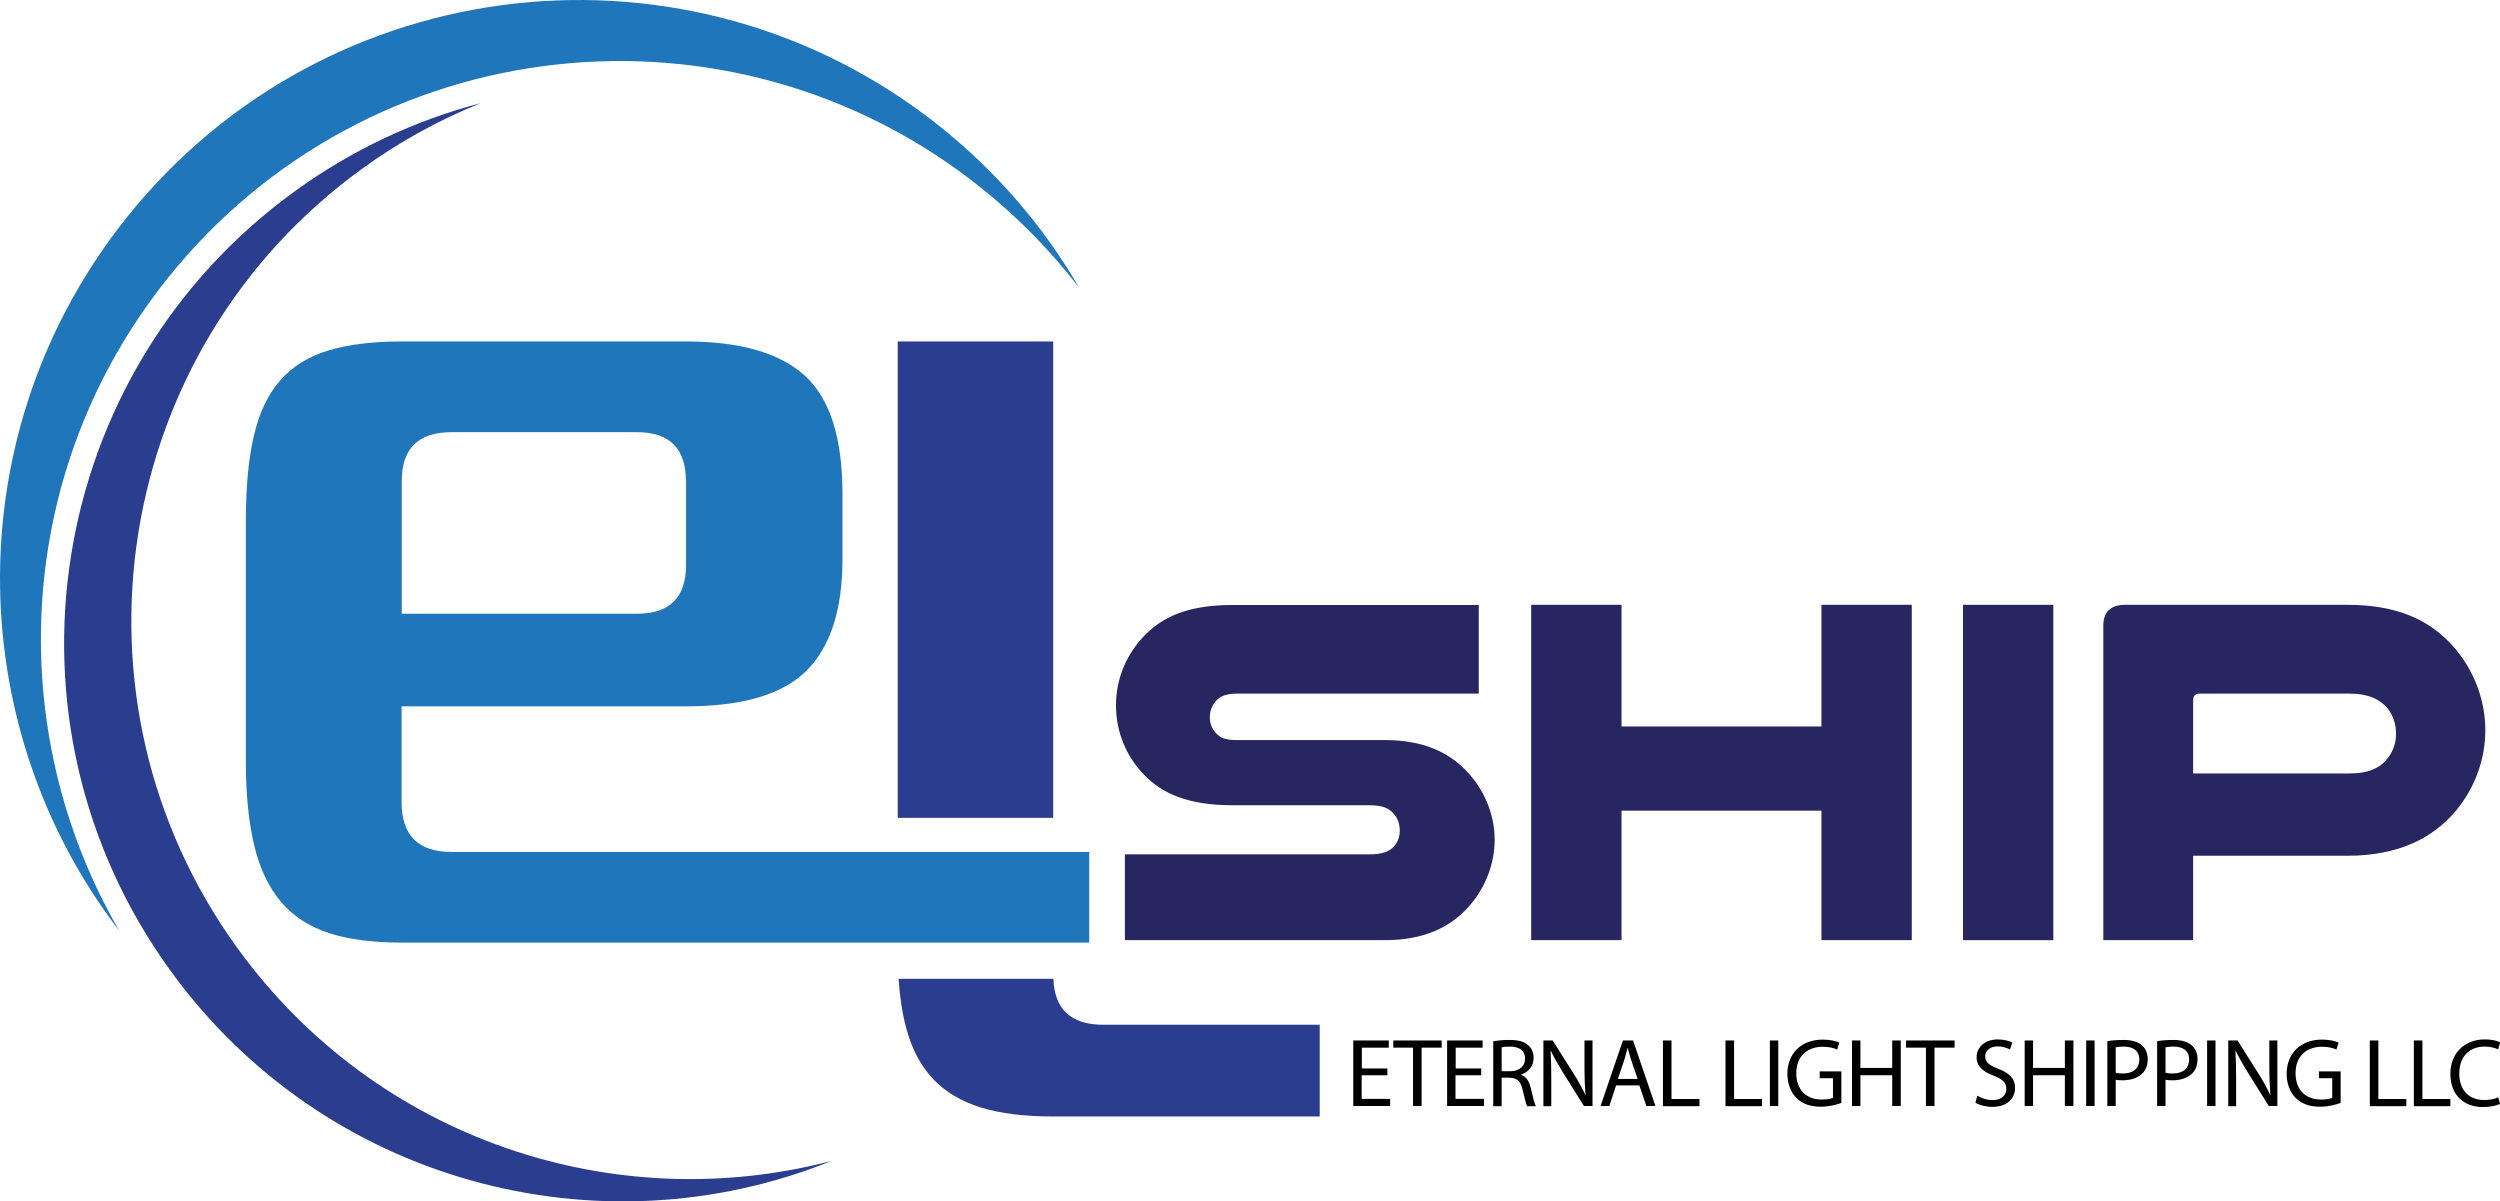 <svg xmlns="http://www.w3.org/2000/svg" xmlns:xlink="http://www.w3.org/1999/xlink" id="Layer_1" x="0px" y="0px" viewBox="0 0 1430.6 687.5" style="enable-background:new 0 0 1430.6 687.5;" xml:space="preserve"><style type="text/css">	.st0{fill:#272660;}	.st1{fill:#1F76BA;}	.st2{fill:#2A3D8E;}</style><g>	<path d="M793.8,615.3h-14.6v13.5h16.3v4.1h-21.1v-37.5h20.3v4.1h-15.4v11.9h14.6V615.3z"></path>	<path d="M808.7,599.5h-11.4v-4.1H825v4.1h-11.5v33.4h-4.9V599.5z"></path>	<path d="M847.5,615.3h-14.6v13.5h16.3v4.1h-21.1v-37.5h20.3v4.1h-15.4v11.9h14.6V615.3z"></path>	<path d="M854.4,595.9c2.5-0.5,6-0.8,9.3-0.8c5.2,0,8.5,0.9,10.9,3.1c1.9,1.7,3,4.2,3,7.1c0,5-3.1,8.2-7.1,9.6v0.2  c2.9,1,4.6,3.7,5.5,7.6c1.2,5.2,2.1,8.9,2.9,10.3h-5c-0.6-1.1-1.4-4.3-2.5-9c-1.1-5.2-3.1-7.1-7.5-7.3h-4.6v16.3h-4.8V595.9z   M859.2,613h5c5.2,0,8.5-2.8,8.5-7.1c0-4.8-3.5-7-8.6-7c-2.3,0-4,0.2-4.8,0.4V613z"></path>	<path d="M883.2,632.9v-37.5h5.3l12,19c2.8,4.4,5,8.4,6.7,12.2l0.1-0.1c-0.4-5-0.6-9.6-0.6-15.4v-15.7h4.6v37.5h-4.9l-11.9-19  c-2.6-4.2-5.1-8.5-7-12.5l-0.2,0.1c0.3,4.7,0.4,9.2,0.4,15.5v16H883.2z"></path>	<path d="M924.8,621.1l-3.9,11.8h-5l12.8-37.5h5.8l12.8,37.5h-5.2l-4-11.8H924.8z M937.1,617.3l-3.7-10.8c-0.8-2.5-1.4-4.7-1.9-6.8  h-0.1c-0.6,2.2-1.2,4.5-1.9,6.8l-3.7,10.9H937.1z"></path>	<path d="M951.7,595.4h4.8v33.5h16v4.1h-20.9V595.4z"></path>	<path d="M987.5,595.4h4.8v33.5h16v4.1h-20.9V595.4z"></path>	<path d="M1017.6,595.4v37.5h-4.8v-37.5H1017.6z"></path>	<path d="M1053.5,631.2c-2.2,0.8-6.5,2.1-11.5,2.1c-5.7,0-10.4-1.4-14-5c-3.2-3.1-5.2-8.1-5.2-14c0.1-11.2,7.7-19.4,20.3-19.4  c4.3,0,7.7,0.9,9.4,1.7l-1.2,4c-2-0.9-4.5-1.6-8.3-1.6c-9.1,0-15.1,5.7-15.1,15.1c0,9.5,5.7,15.1,14.5,15.1c3.2,0,5.3-0.4,6.5-1  v-11.2h-7.6v-3.9h12.4V631.2z"></path>	<path d="M1064.6,595.4v15.7h18.2v-15.7h4.9v37.5h-4.9v-17.6h-18.2v17.6h-4.8v-37.5H1064.6z"></path>	<path d="M1102.1,599.5h-11.4v-4.1h27.8v4.1H1107v33.4h-4.9V599.5z"></path>	<path d="M1131.5,627c2.2,1.3,5.3,2.5,8.7,2.5c5,0,7.9-2.6,7.9-6.4c0-3.5-2-5.5-7.1-7.5c-6.1-2.2-9.9-5.3-9.9-10.6  c0-5.8,4.8-10.2,12.1-10.2c3.8,0,6.6,0.9,8.3,1.8l-1.3,4c-1.2-0.7-3.7-1.8-7.1-1.8c-5.1,0-7.1,3.1-7.1,5.6c0,3.5,2.3,5.2,7.5,7.2  c6.3,2.5,9.6,5.5,9.6,11c0,5.8-4.3,10.8-13.1,10.8c-3.6,0-7.6-1.1-9.6-2.4L1131.5,627z"></path>	<path d="M1163.4,595.4v15.7h18.2v-15.7h4.9v37.5h-4.9v-17.6h-18.2v17.6h-4.8v-37.5H1163.4z"></path>	<path d="M1198.6,595.4v37.5h-4.8v-37.5H1198.6z"></path>	<path d="M1205.9,595.8c2.3-0.4,5.4-0.7,9.3-0.7c4.8,0,8.3,1.1,10.5,3.1c2.1,1.8,3.3,4.5,3.3,7.9c0,3.4-1,6.1-2.9,8  c-2.6,2.7-6.7,4.1-11.5,4.1c-1.4,0-2.8-0.1-3.9-0.3v15h-4.8V595.8z M1210.8,613.9c1.1,0.3,2.4,0.4,4,0.4c5.8,0,9.4-2.8,9.4-8  c0-5-3.5-7.4-8.9-7.4c-2.1,0-3.7,0.2-4.6,0.4V613.9z"></path>	<path d="M1234.4,595.8c2.3-0.4,5.4-0.7,9.3-0.7c4.8,0,8.3,1.1,10.5,3.1c2.1,1.8,3.3,4.5,3.3,7.9c0,3.4-1,6.1-2.9,8  c-2.6,2.7-6.7,4.1-11.5,4.1c-1.4,0-2.8-0.1-3.9-0.3v15h-4.8V595.8z M1239.3,613.9c1.1,0.3,2.4,0.4,4,0.4c5.8,0,9.4-2.8,9.4-8  c0-5-3.5-7.4-8.9-7.4c-2.1,0-3.7,0.2-4.6,0.4V613.9z"></path>	<path d="M1267.8,595.4v37.5h-4.8v-37.5H1267.8z"></path>	<path d="M1275.1,632.9v-37.5h5.3l12,19c2.8,4.4,5,8.4,6.7,12.2l0.1-0.1c-0.4-5-0.6-9.6-0.6-15.4v-15.7h4.6v37.5h-4.9l-11.9-19  c-2.6-4.2-5.1-8.5-7-12.5l-0.2,0.1c0.3,4.7,0.4,9.2,0.4,15.5v16H1275.1z"></path>	<path d="M1339.2,631.2c-2.2,0.8-6.5,2.1-11.5,2.1c-5.7,0-10.4-1.4-14-5c-3.2-3.1-5.2-8.1-5.2-14c0.1-11.2,7.7-19.4,20.3-19.4  c4.3,0,7.7,0.9,9.4,1.7l-1.2,4c-2-0.9-4.5-1.6-8.3-1.6c-9.1,0-15.1,5.7-15.1,15.1c0,9.5,5.7,15.1,14.5,15.1c3.2,0,5.3-0.4,6.5-1  v-11.2h-7.6v-3.9h12.4V631.2z"></path>	<path d="M1356.2,595.4h4.8v33.5h16v4.1h-20.9V595.4z"></path>	<path d="M1381.4,595.4h4.8v33.5h16v4.1h-20.9V595.4z"></path>	<path d="M1430.6,631.7c-1.8,0.9-5.3,1.8-9.9,1.8c-10.6,0-18.5-6.7-18.5-19c0-11.7,8-19.7,19.6-19.7c4.7,0,7.6,1,8.9,1.7l-1.2,4  c-1.8-0.9-4.5-1.6-7.6-1.6c-8.8,0-14.6,5.6-14.6,15.5c0,9.2,5.3,15.1,14.4,15.1c3,0,6-0.6,7.9-1.6L1430.6,631.7z"></path></g><g>	<path class="st0" d="M846.2,396.9h-138c-6.2,0-9.7,1.4-11.9,3.7c-2.6,2.6-4,6-4,9.9c0,4.3,2,8,4.8,10.2c2.3,2,5.1,2.8,11.1,2.8  h84.3c21.6,0,36.1,6.8,46.3,17.3c10.2,10.5,16.5,24.7,16.5,39.8c0,13.9-5.4,27.3-14.2,37.5c-10.5,12.2-25.8,19.9-48.6,19.9H643.7  v-49.1h139.7c7.9,0,11.9-1.7,14.5-4.8c2-2.3,3.1-5.4,3.1-8.8c0-4-1.4-7.7-4-10.2c-2.6-2.8-6.2-4.3-13.6-4.3h-78.1  c-25.6,0-40.3-6.8-50.5-17.3s-16.2-24.4-16.2-40c0-15.3,6.2-29.5,16.5-40c10.2-10.5,24.7-17.3,50.3-17.3h140.8V396.9z"></path>	<path class="st0" d="M1094,346.1V538h-51.7v-74.1H927.9V538h-51.7V346.1h51.7v69.6h114.4v-69.6H1094z"></path>	<path class="st0" d="M1175,346.1V538h-51.7V346.1H1175z"></path>	<path class="st0" d="M1343.3,346.1c27.3,0,44.9,8,57.6,20.7c13.3,13.3,21.3,31.8,21.3,51.1c0,17-6.2,33.2-16.8,46  c-13.1,15.6-32.7,25.8-62.2,25.8H1255V538h-51.4V358c0-7.9,4.3-11.9,12.5-11.9H1343.3z M1344.5,442.6c11.4,0,17.9-3.4,22.1-9.1  c2.8-3.7,4.5-8.2,4.5-13.6c0-5.7-1.7-10.5-4.8-14.5c-4.3-5.1-10.8-8.5-21.9-8.5h-85.7c-2.3,0-3.7,1.1-3.7,4v41.7H1344.5z"></path></g><path class="st1" d="M482.1,319.8c0,28.9-6.8,50.2-20.5,63.9c-13.7,13.7-36.7,20.5-69.1,20.5H229.8v54.8c0,19,9.5,28.5,28.5,28.5 h365v51.9H229.8c-16.4,0-30.2-1.8-41.4-5.4c-11.2-3.6-20.4-9.5-27.4-17.7c-7-8.2-12.2-18.8-15.4-32c-3.2-13.1-4.9-29.2-4.9-48.2 V298.1c0-19.4,1.5-35.7,4.6-48.8c3-13.1,8.1-23.7,15.1-31.7c7-8,16.3-13.7,27.7-17.1c11.4-3.4,25.3-5.1,41.7-5.1h162.7 c31.2,0,53.9,6.6,68.2,19.7c14.3,13.1,21.4,35.7,21.4,67.6V319.8z M392.5,275.3c0-18.6-9.3-28-28-28H258.4c-19,0-28.5,9.3-28.5,28 v75.9h134.7c18.6,0,28-9.3,28-28V275.3z"></path><g>	<rect x="513.7" y="195.4" class="st2" width="89" height="272.6"></rect>	<path class="st2" d="M631.3,586.4c-18.4,0-27.9-8.8-28.5-26.3h-88.6c0.7,10.6,2.2,20.1,4.4,28.3c3.2,12,8.4,21.7,15.4,29.1  c7,7.4,16.2,12.8,27.4,16.3c11.2,3.4,25,5.1,41.4,5.1h152.4v-52.5H631.3z"></path></g><path id="XMLID_6_" class="st1" d="M561.3,107.4C418.4-6.8,210,16.5,95.8,159.4C8,269.3,1.6,417.9,68.3,532.7 c-90.6-118-92.9-286.7,4.2-408.2C186.6-18.4,395-41.7,537.9,72.4c33,26.4,59.6,57.7,79.6,92.2C601.5,143.8,582.7,124.5,561.3,107.4z "></path><path id="XMLID_5_" class="st2" d="M207.3,96.5C64.4,199.9,32.4,399.7,135.9,542.6c79.6,109.9,216.1,154.2,340,121.7 c-133,53.8-290.5,12.5-378.4-108.9C-6.1,412.5,25.9,212.7,168.9,109.3c33-23.9,69-40.5,106.2-50.3C251.5,68.5,228.8,80.9,207.3,96.5 z"></path></svg>
